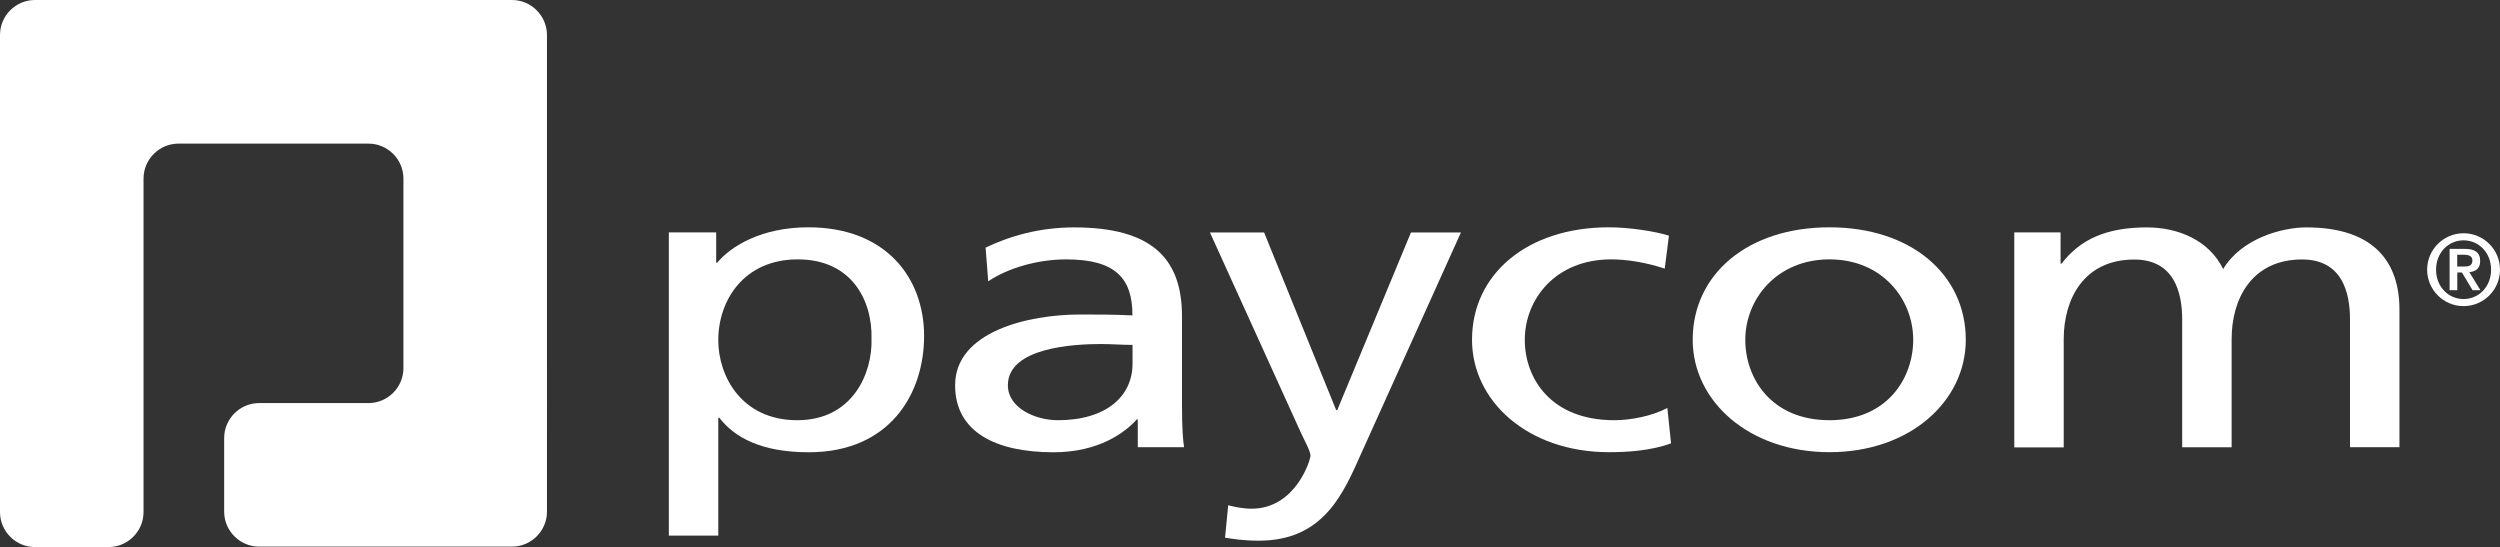 <?xml version="1.0" encoding="UTF-8"?>
<svg id="Layer_2" data-name="Layer 2" xmlns="http://www.w3.org/2000/svg" width="286.17" height="62.62" viewBox="0 0 286.17 62.62">
  <rect x="0" y="0" width="286.17" height="62.62" fill="#333333" stroke="none"/>
  <defs>
    <style>
      .cls-1 {
        fill: #fff;
      }
    </style>
  </defs>
  <g id="Layer_2-2" data-name="Layer 2">
    <g>
      <path class="cls-1" d="M51.46,0c-2.2,0-4,0-4,0,0,0-1.8,0-4,0H4C1.8,0,0,1.8,0,4V58.62c0,2.2,1.8,4,4,4H12.43c2.2,0,4-1.8,4-4V20.44c0-2.2,1.8-4,4-4h21.75c2.2,0,4,1.8,4,4v21.7c0,2.2-1.8,4-4,4h-12.52c-2.2,0-4,1.8-4,4v8.43c0,2.2,1.8,4,4,4h16.52s1.8,0,4,0h8.43c2.2,0,4-1.8,4-4V4.01C62.61,1.81,60.81,0,58.61,0h-7.16Z"/>
      <g>
        <path class="cls-1" d="M76.56,26.6h5.42v3.47h.12c1.51-1.83,5-4.05,10.43-4.05,8.92,0,13.25,5.83,13.25,12.44s-3.92,13.31-13.2,13.31c-5.42,0-8.5-1.69-10.24-3.95h-.12v13.49h-5.66V26.6Zm14.76,3.09c-6.15,0-9.1,4.67-9.1,9.25,0,4.1,2.65,9.16,9.04,9.16s8.62-5.44,8.5-9.3c.12-4.43-2.29-9.11-8.43-9.11Z"/>
        <path class="cls-1" d="M112.83,28.34c2.83-1.35,6.2-2.31,10.12-2.31,8.8,0,12.35,3.47,12.35,10.17v10.17c0,2.79,.12,4.1,.24,4.82h-5.3v-3.18h-.12c-1.32,1.49-4.34,3.76-9.52,3.76-6.63,0-11.27-2.32-11.27-7.67,0-6.17,8.43-8.1,14.28-8.1,2.23,0,3.8,0,6.02,.1,0-4.24-1.93-6.41-7.59-6.41-3.19,0-6.63,.96-8.92,2.51l-.3-3.86Zm16.81,11.14c-1.2,0-2.41-.1-3.61-.1-3.07,0-10.66,.38-10.66,4.72,0,2.6,3.13,4,5.72,4,5.6,0,8.55-2.79,8.55-6.46v-2.17Z"/>
        <path class="cls-1" d="M140.61,57.84c.72,.19,1.69,.39,2.65,.39,5.06,0,6.75-5.59,6.75-6.07,0-.54-.72-1.78-1.09-2.61l-10.42-22.94h6.2l8.25,20.34h.12l8.44-20.34h5.72l-11.33,25.11c-2.11,4.73-4.34,10.17-11.81,10.17-1.81,0-2.83-.19-3.86-.34l.36-3.71Z"/>
        <path class="cls-1" d="M190.56,30.75c-2.17-.72-4.34-1.06-6.14-1.06-6.33,0-9.88,4.53-9.88,9.21,0,4.39,2.96,9.2,10.24,9.2,1.93,0,4.34-.48,6.08-1.4l.42,4.05c-2.35,.86-5.06,1.01-7.11,1.01-9.28,0-15.67-5.84-15.67-12.87,0-7.47,6.27-12.87,15.67-12.87,2.29,0,5.24,.44,6.87,.96l-.48,3.76Z"/>
        <path class="cls-1" d="M209.42,26.02c9.34,0,15.6,5.4,15.6,12.87,0,7.03-6.38,12.87-15.6,12.87s-15.66-5.84-15.66-12.87c0-7.47,6.26-12.87,15.66-12.87Zm0,22.08c6.62,0,9.58-4.82,9.58-9.2,0-4.68-3.56-9.21-9.58-9.21s-9.64,4.53-9.64,9.21c0,4.39,2.96,9.2,9.64,9.2Z"/>
        <path class="cls-1" d="M230.57,26.6h5.3v3.57h.12c2.17-2.84,5.24-4.14,9.76-4.14,3.56,0,7.11,1.45,8.73,4.77,2.11-3.52,6.75-4.77,9.52-4.77,7.83,0,10.66,4.05,10.66,9.4v15.76h-5.66v-14.65c0-3.04-.9-6.84-5.48-6.84-5.78,0-8.07,4.53-8.07,9.11v12.39h-5.66v-14.65c0-3.04-.9-6.84-5.48-6.84-5.79,0-8.08,4.53-8.08,9.11v12.39h-5.66V26.6Z"/>
        <path class="cls-1" d="M277.83,30.87c0-2.3,1.87-4.17,4.17-4.17s4.17,1.87,4.17,4.17-1.87,4.17-4.17,4.17-4.17-1.87-4.17-4.17Zm7.32,0c0-1.95-1.41-3.36-3.15-3.36s-3.15,1.41-3.15,3.36,1.41,3.36,3.15,3.36,3.15-1.41,3.15-3.36Zm-4.76-2.38h1.76c1.13,0,1.75,.39,1.75,1.39,0,.81-.47,1.2-1.24,1.27l1.27,2.07h-.9l-1.22-2.03h-.53v2.03h-.88v-4.73Zm.88,2.02h.77c.52,0,.97-.07,.97-.7,0-.55-.51-.65-.96-.65h-.78v1.35Z"/>
      </g>
    </g>
  </g>
</svg>
